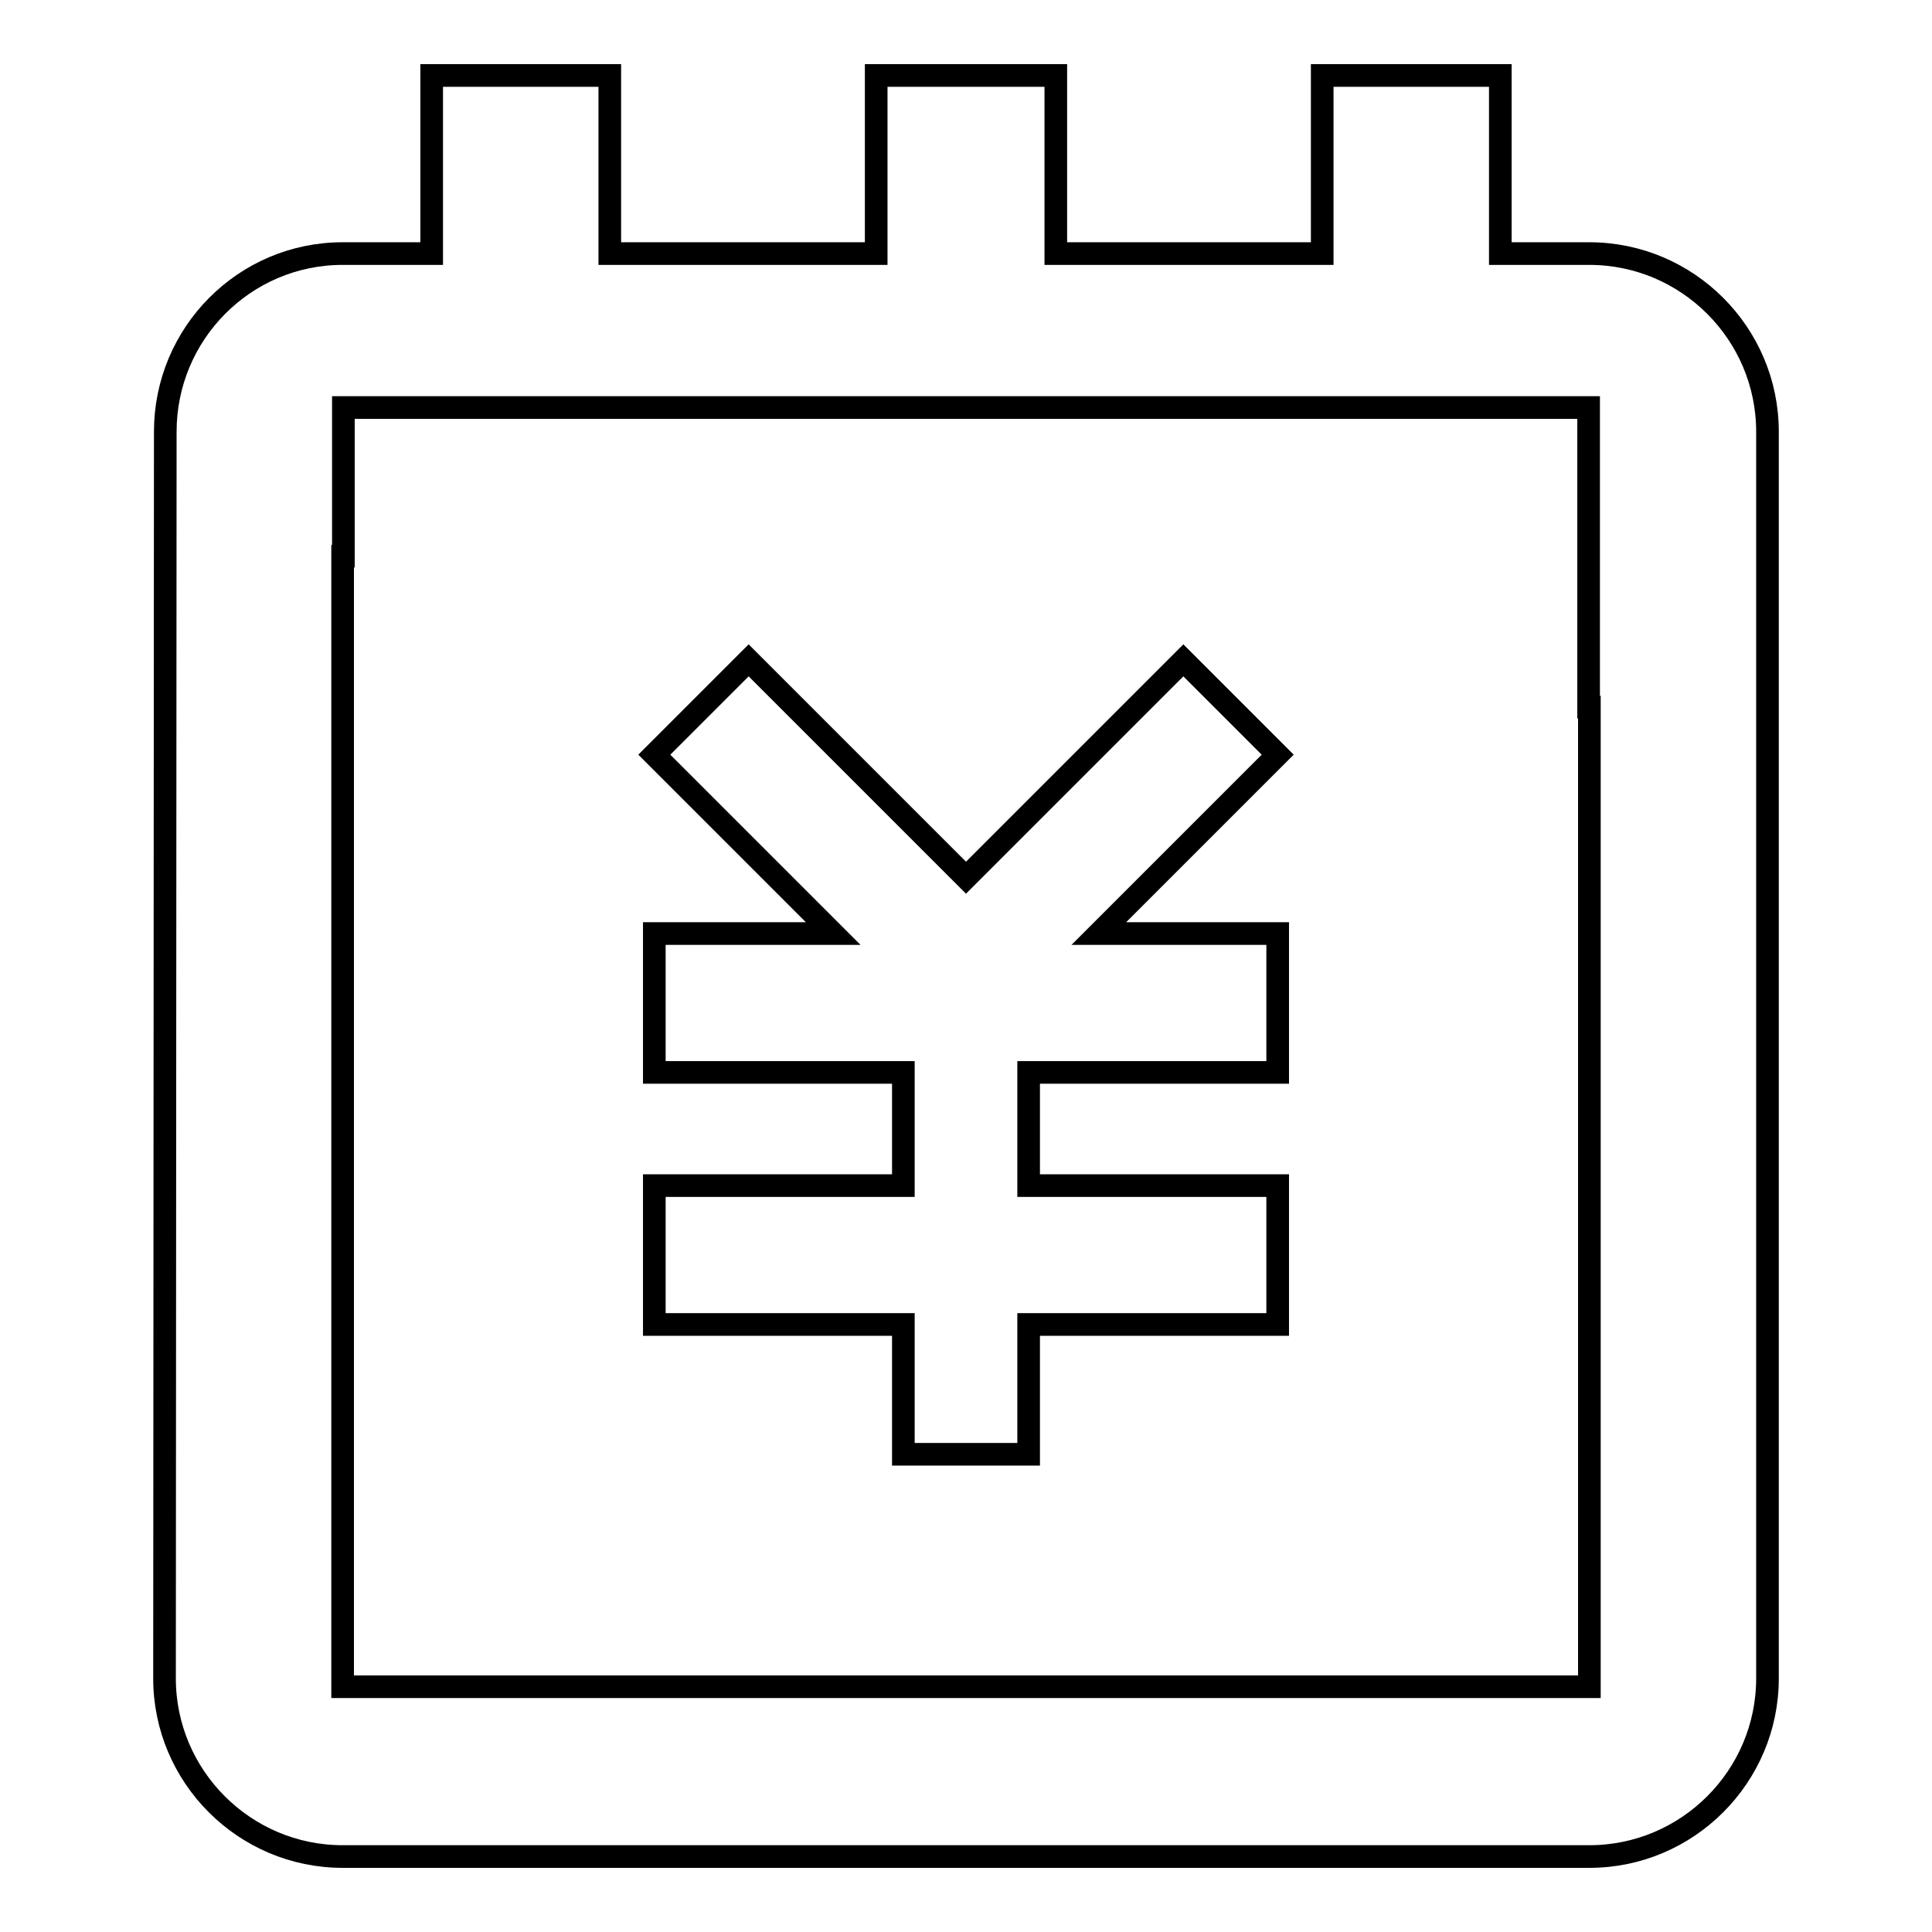 <?xml version="1.0" encoding="utf-8"?>
<!-- Svg Vector Icons : http://www.onlinewebfonts.com/icon -->
<!DOCTYPE svg PUBLIC "-//W3C//DTD SVG 1.1//EN" "http://www.w3.org/Graphics/SVG/1.1/DTD/svg11.dtd">
<svg version="1.1" xmlns="http://www.w3.org/2000/svg" xmlns:xlink="http://www.w3.org/1999/xlink" x="0px" y="0px" viewBox="0 0 256 256" enable-background="new 0 0 256 256" xml:space="preserve">
<g> <path stroke-width="3" fill-opacity="0" stroke="#000000"  d="M210.6,33.6h-11.8V10h-23.6v23.6h-35.3V10h-23.8v23.6H80.8V10H57.2v23.6H45.4c-13,0-23.5,10.6-23.5,23.6 l-0.1,165.2c0,13,10.6,23.6,23.6,23.6h165.2c13,0,23.6-10.6,23.6-23.6V57.2C234.2,44.2,223.6,33.6,210.6,33.6z M210.6,223.5H45.4 V95v-1.3v-20h0.1V54h165v19.8v1.5v18.4h0.1L210.6,223.5L210.6,223.5z M156.8,87.5L128,116.3L99.2,87.5L86.7,100l23.7,23.7H86.7 v18.4h33v15h-33v18.4h33v17.2h16.6v-17.2h33v-18.4h-33v-15h33v-18.4h-23.7l23.7-23.7L156.8,87.5z"/></g>
</svg>